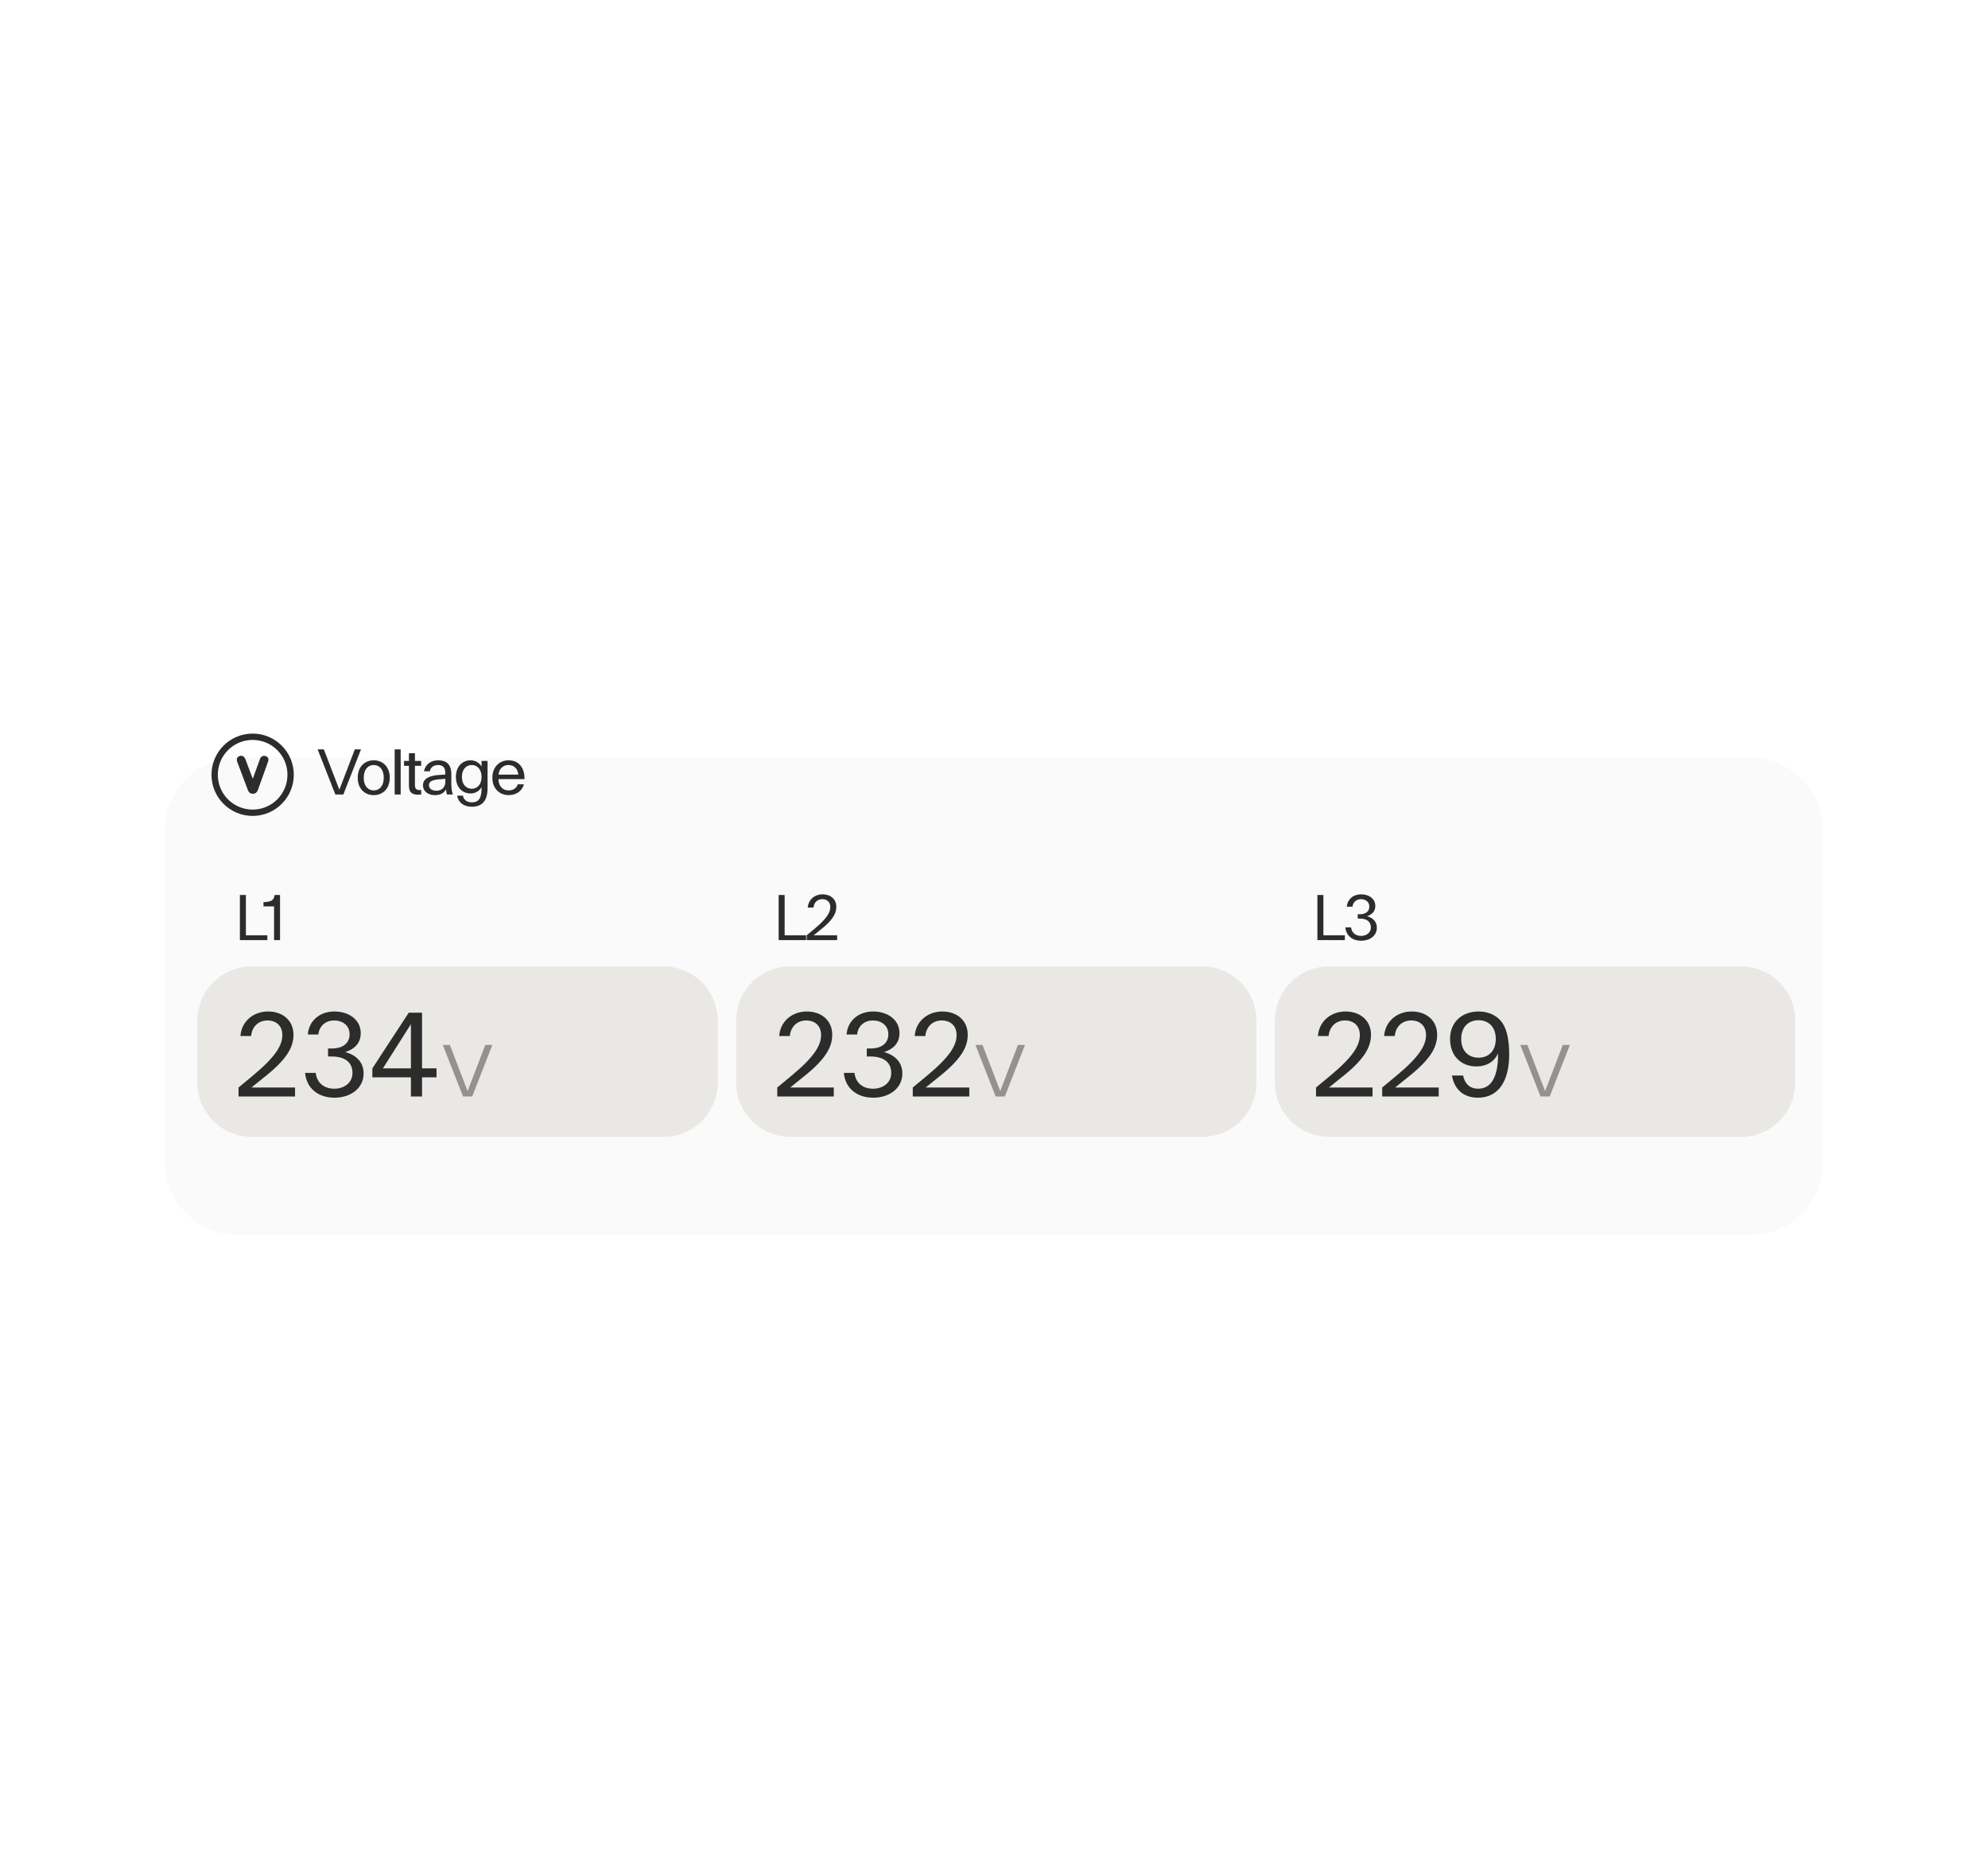 <svg xmlns="http://www.w3.org/2000/svg" fill="none" viewBox="0 0 325 305" height="305" width="325">
<g style="mix-blend-mode:multiply">
<g filter="url(#filter0_d_14184_16782)">
<path fill="#FAFAFA" d="M27 125.644C27 119.119 32.29 113.829 38.815 113.829H286.185C292.71 113.829 298 119.119 298 125.644V180.014C298 186.539 292.71 191.829 286.185 191.829H38.815C32.29 191.829 27 186.539 27 180.014V125.644Z"></path>
</g>
<path fill="#EAE8E5" d="M32.27 166.815C32.27 161.921 36.237 157.954 41.131 157.954H108.472C113.366 157.954 117.333 161.921 117.333 166.815V176.946C117.333 181.84 113.366 185.807 108.472 185.807H41.131C36.237 185.807 32.27 181.84 32.27 176.946V166.815Z"></path>
<path fill="#2C2C2C" d="M39.218 146.274H40.199V152.861H43.708V153.651H39.218V146.274ZM43.073 148.14V147.444C44.19 147.391 44.759 147.275 44.896 146.274H45.782V153.651H44.801V148.14H43.073Z"></path>
<path fill="#2C2C2C" d="M41.423 175.729C45.083 172.676 46.159 170.836 46.159 169.153C46.159 167.783 45.278 166.785 43.732 166.785C42.245 166.785 41.188 167.802 41.051 169.329H39.309C39.485 166.882 41.462 165.317 43.83 165.317C46.218 165.317 47.979 166.785 47.979 169.114C47.979 171.208 46.844 173.224 42.949 176.257L41.109 177.745H48.234V179.213H38.996V177.745L41.423 175.729ZM54.707 179.409C52.045 179.409 50.127 177.921 49.873 175.357H51.614C51.83 177.099 53.082 177.941 54.648 177.941C56.214 177.941 57.623 177.021 57.623 175.357C57.623 173.576 56.312 172.676 54.257 172.676H53.63V171.364H54.257C56.077 171.364 57.153 170.484 57.153 169.035C57.153 167.587 55.999 166.785 54.609 166.785C53.337 166.785 52.202 167.587 52.045 169.074H50.323C50.499 166.824 52.28 165.317 54.668 165.317C57.016 165.317 58.974 166.648 58.974 168.859C58.974 170.503 57.936 171.482 56.449 171.952C58.171 172.421 59.443 173.557 59.443 175.455C59.443 177.941 57.212 179.409 54.707 179.409ZM68.997 165.512V174.613H71.365V176.081H68.997V179.213H67.176V176.081H60.874V174.613L66.824 165.512H68.997ZM62.596 174.613H67.176V167.391L62.596 174.613Z"></path>
<path fill-opacity="0.38" fill="#0A0500" d="M75.7 179.213L72.387 170.782H73.544L76.446 178.322L79.337 170.782H80.493L77.193 179.213H75.7Z"></path>
<path fill="#EAE8E5" d="M120.344 166.815C120.344 161.921 124.311 157.954 129.205 157.954H196.546C201.44 157.954 205.408 161.921 205.408 166.815V176.946C205.408 181.84 201.44 185.807 196.546 185.807H129.205C124.311 185.807 120.344 181.84 120.344 176.946V166.815Z"></path>
<path fill="#2C2C2C" d="M127.295 146.274H128.275V152.861H131.784V153.651H127.295V146.274ZM133.19 151.775C135.161 150.131 135.741 149.141 135.741 148.234C135.741 147.497 135.266 146.959 134.434 146.959C133.633 146.959 133.064 147.507 132.99 148.329H132.052C132.147 147.012 133.211 146.169 134.487 146.169C135.772 146.169 136.721 146.959 136.721 148.213C136.721 149.341 136.11 150.426 134.012 152.06L133.022 152.861H136.858V153.651H131.883V152.861L133.19 151.775Z"></path>
<path fill="#2C2C2C" d="M129.497 175.729C133.157 172.676 134.233 170.836 134.233 169.153C134.233 167.783 133.353 166.785 131.806 166.785C130.319 166.785 129.262 167.802 129.125 169.329H127.383C127.559 166.882 129.536 165.317 131.904 165.317C134.292 165.317 136.053 166.785 136.053 169.114C136.053 171.208 134.918 173.224 131.023 176.257L129.184 177.745H136.308V179.213H127.07V177.745L129.497 175.729ZM142.781 179.409C140.119 179.409 138.201 177.921 137.947 175.357H139.689C139.904 177.099 141.157 177.941 142.722 177.941C144.288 177.941 145.697 177.021 145.697 175.357C145.697 173.576 144.386 172.676 142.331 172.676H141.705V171.364H142.331C144.151 171.364 145.228 170.484 145.228 169.035C145.228 167.587 144.073 166.785 142.683 166.785C141.411 166.785 140.276 167.587 140.119 169.074H138.397C138.573 166.824 140.354 165.317 142.742 165.317C145.091 165.317 147.048 166.648 147.048 168.859C147.048 170.503 146.011 171.482 144.523 171.952C146.245 172.421 147.518 173.557 147.518 175.455C147.518 177.941 145.286 179.409 142.781 179.409ZM151.649 175.729C155.309 172.676 156.386 170.836 156.386 169.153C156.386 167.783 155.505 166.785 153.959 166.785C152.471 166.785 151.414 167.802 151.277 169.329H149.536C149.712 166.882 151.688 165.317 154.057 165.317C156.445 165.317 158.206 166.785 158.206 169.114C158.206 171.208 157.071 173.224 153.176 176.257L151.336 177.745H158.46V179.213H149.222V177.745L151.649 175.729Z"></path>
<path fill-opacity="0.38" fill="#0A0500" d="M162.774 179.213L159.462 170.782H160.618L163.521 178.322L166.411 170.782H167.568L164.267 179.213H162.774Z"></path>
<path fill="#EAE8E5" d="M208.42 166.815C208.42 161.921 212.387 157.954 217.281 157.954H284.623C289.516 157.954 293.484 161.921 293.484 166.815V176.946C293.484 181.84 289.516 185.807 284.623 185.807H217.281C212.387 185.807 208.42 181.84 208.42 176.946V166.815Z"></path>
<path fill="#2C2C2C" d="M215.369 146.274H216.349V152.861H219.858V153.651H215.369V146.274ZM222.541 153.757C221.108 153.757 220.075 152.956 219.938 151.575H220.876C220.992 152.513 221.666 152.966 222.509 152.966C223.352 152.966 224.111 152.471 224.111 151.575C224.111 150.616 223.405 150.131 222.299 150.131H221.961V149.425H222.299C223.279 149.425 223.858 148.951 223.858 148.171C223.858 147.391 223.236 146.959 222.488 146.959C221.803 146.959 221.192 147.391 221.108 148.192H220.18C220.275 146.98 221.234 146.169 222.52 146.169C223.784 146.169 224.838 146.885 224.838 148.076C224.838 148.962 224.28 149.489 223.479 149.741C224.406 149.994 225.091 150.606 225.091 151.628C225.091 152.966 223.89 153.757 222.541 153.757Z"></path>
<path fill="#2C2C2C" d="M217.573 175.729C221.233 172.676 222.309 170.836 222.309 169.153C222.309 167.783 221.429 166.785 219.882 166.785C218.395 166.785 217.338 167.802 217.201 169.329H215.459C215.635 166.882 217.612 165.317 219.98 165.317C222.368 165.317 224.13 166.785 224.13 169.114C224.13 171.208 222.994 173.224 219.1 176.257L217.26 177.745H224.384V179.213H215.146V177.745L217.573 175.729ZM228.391 175.729C232.051 172.676 233.128 170.836 233.128 169.153C233.128 167.783 232.247 166.785 230.701 166.785C229.213 166.785 228.156 167.802 228.019 169.329H226.277C226.454 166.882 228.43 165.317 230.799 165.317C233.186 165.317 234.948 166.785 234.948 169.114C234.948 171.208 233.813 173.224 229.918 176.257L228.078 177.745H235.202V179.213H225.964V177.745L228.391 175.729ZM245.688 167.313C246.412 168.448 246.725 170.21 246.725 172.363C246.725 176.551 245.062 179.409 241.617 179.409C239.268 179.409 237.742 178.039 237.37 175.788H239.19C239.464 177.158 240.325 177.941 241.656 177.941C243.926 177.941 244.905 175.749 244.905 172.363V172.167C244.279 173.537 243.026 174.3 241.362 174.3C238.935 174.3 237.056 172.656 237.056 169.799C237.056 166.961 239.112 165.317 241.715 165.317C243.417 165.317 244.885 166.021 245.688 167.313ZM238.877 169.799C238.877 171.756 240.051 172.871 241.715 172.871C243.359 172.871 244.533 171.756 244.533 169.799C244.533 167.861 243.359 166.745 241.715 166.745C240.051 166.745 238.877 167.861 238.877 169.799Z"></path>
<path fill-opacity="0.38" fill="#0A0500" d="M251.85 179.213L248.538 170.782H249.694L252.597 178.322L255.487 170.782H256.644L253.343 179.213H251.85Z"></path>
<path fill="#2C2C2C" d="M41.336 127.264C41.716 126.213 42.066 125.247 42.416 124.281C42.455 124.172 42.485 124.059 42.536 123.954C42.704 123.609 43.062 123.456 43.416 123.572C43.779 123.691 43.972 124.004 43.857 124.367C43.686 124.905 43.482 125.434 43.29 125.968C42.917 127.006 42.536 128.041 42.172 129.082C42.037 129.464 41.798 129.727 41.349 129.732C40.898 129.737 40.653 129.48 40.511 129.099C39.944 127.574 39.361 126.055 38.79 124.531C38.611 124.054 38.757 123.707 39.174 123.564C39.578 123.427 39.939 123.623 40.123 124.102C40.461 124.984 40.788 125.87 41.123 126.753C41.178 126.898 41.243 127.041 41.336 127.264Z"></path>
<path fill="#2C2C2C" d="M41.302 132.319C44.446 132.319 46.995 129.77 46.995 126.626C46.995 123.482 44.446 120.934 41.302 120.934C38.158 120.934 35.609 123.482 35.609 126.626C35.609 129.77 38.158 132.319 41.302 132.319ZM41.302 133.354C45.018 133.354 48.03 130.342 48.03 126.626C48.03 122.911 45.018 119.898 41.302 119.898C37.586 119.898 34.574 122.911 34.574 126.626C34.574 130.342 37.586 133.354 41.302 133.354Z" clip-rule="evenodd" fill-rule="evenodd"></path>
<path fill="#2C2C2C" d="M54.824 129.852L51.926 122.474H52.938L55.478 129.072L58.007 122.474H59.019L56.131 129.852H54.824ZM61.095 129.957C59.704 129.957 58.482 128.987 58.482 127.111C58.482 125.236 59.704 124.266 61.095 124.266C62.497 124.266 63.719 125.236 63.719 127.111C63.719 128.987 62.497 129.957 61.095 129.957ZM59.462 127.111C59.462 128.503 60.21 129.188 61.095 129.188C61.991 129.188 62.739 128.503 62.739 127.111C62.739 125.72 61.991 125.035 61.095 125.035C60.21 125.035 59.462 125.72 59.462 127.111ZM64.522 122.474H65.502V129.852H64.522V122.474ZM68.856 129.852C67.602 130.01 66.854 129.672 66.854 128.429V125.162H66.053V124.371H66.854V123.107H67.834V124.371H68.856V125.162H67.834V128.345C67.834 129.051 68.256 129.188 68.856 129.103V129.852ZM69.147 128.355C69.147 127.375 69.969 126.774 71.824 126.658L72.804 126.585V126.395C72.804 125.362 72.33 125.035 71.603 125.035C70.897 125.035 70.38 125.425 70.275 126.058H69.316C69.506 124.951 70.444 124.266 71.624 124.266C72.888 124.266 73.784 124.835 73.784 126.532V128.165C73.784 128.914 73.911 129.525 74.037 129.852H73.078C73.004 129.662 72.941 129.388 72.92 128.998C72.615 129.578 72.056 129.957 71.097 129.957C69.832 129.957 69.147 129.209 69.147 128.355ZM70.127 128.323C70.127 128.798 70.496 129.24 71.339 129.24C72.288 129.24 72.804 128.597 72.804 127.807V127.291L72.014 127.354C70.718 127.438 70.127 127.691 70.127 128.323ZM76.903 129.683C75.649 129.683 74.532 128.734 74.532 126.974C74.532 125.214 75.659 124.266 76.903 124.266C77.672 124.266 78.326 124.614 78.726 125.288V124.371H79.706V128.861C79.706 130.927 78.758 131.854 77.145 131.854C75.817 131.854 74.911 131.158 74.742 130.041H75.68C75.796 130.705 76.313 131.137 77.145 131.137C78.273 131.137 78.726 130.421 78.726 128.861V128.661C78.326 129.335 77.672 129.683 76.903 129.683ZM75.512 126.974C75.512 128.229 76.228 128.914 77.124 128.914C78.009 128.914 78.726 128.229 78.726 126.974C78.726 125.731 78.009 125.035 77.124 125.035C76.228 125.035 75.512 125.731 75.512 126.974ZM83.136 129.957C81.735 129.957 80.491 128.945 80.491 127.111C80.491 125.309 81.703 124.266 83.126 124.266C84.875 124.266 85.771 125.541 85.75 127.343H81.492V127.449C81.545 128.587 82.293 129.188 83.136 129.188C83.874 129.188 84.433 128.829 84.654 128.186H85.655C85.329 129.346 84.327 129.957 83.136 129.957ZM81.492 126.606H84.738C84.633 125.583 83.99 125.035 83.115 125.035C82.293 125.035 81.608 125.583 81.492 126.606Z"></path>
</g>
<defs>
<filter color-interpolation-filters="sRGB" filterUnits="userSpaceOnUse" height="118" width="311" y="103.829" x="7" id="filter0_d_14184_16782">
<feFlood result="BackgroundImageFix" flood-opacity="0"></feFlood>
<feColorMatrix result="hardAlpha" values="0 0 0 0 0 0 0 0 0 0 0 0 0 0 0 0 0 0 127 0" type="matrix" in="SourceAlpha"></feColorMatrix>
<feOffset dy="10"></feOffset>
<feGaussianBlur stdDeviation="10"></feGaussianBlur>
<feColorMatrix values="0 0 0 0 0 0 0 0 0 0 0 0 0 0 0 0 0 0 0.05 0" type="matrix"></feColorMatrix>
<feBlend result="effect1_dropShadow_14184_16782" in2="BackgroundImageFix" mode="normal"></feBlend>
<feBlend result="shape" in2="effect1_dropShadow_14184_16782" in="SourceGraphic" mode="normal"></feBlend>
</filter>
</defs>
</svg>
